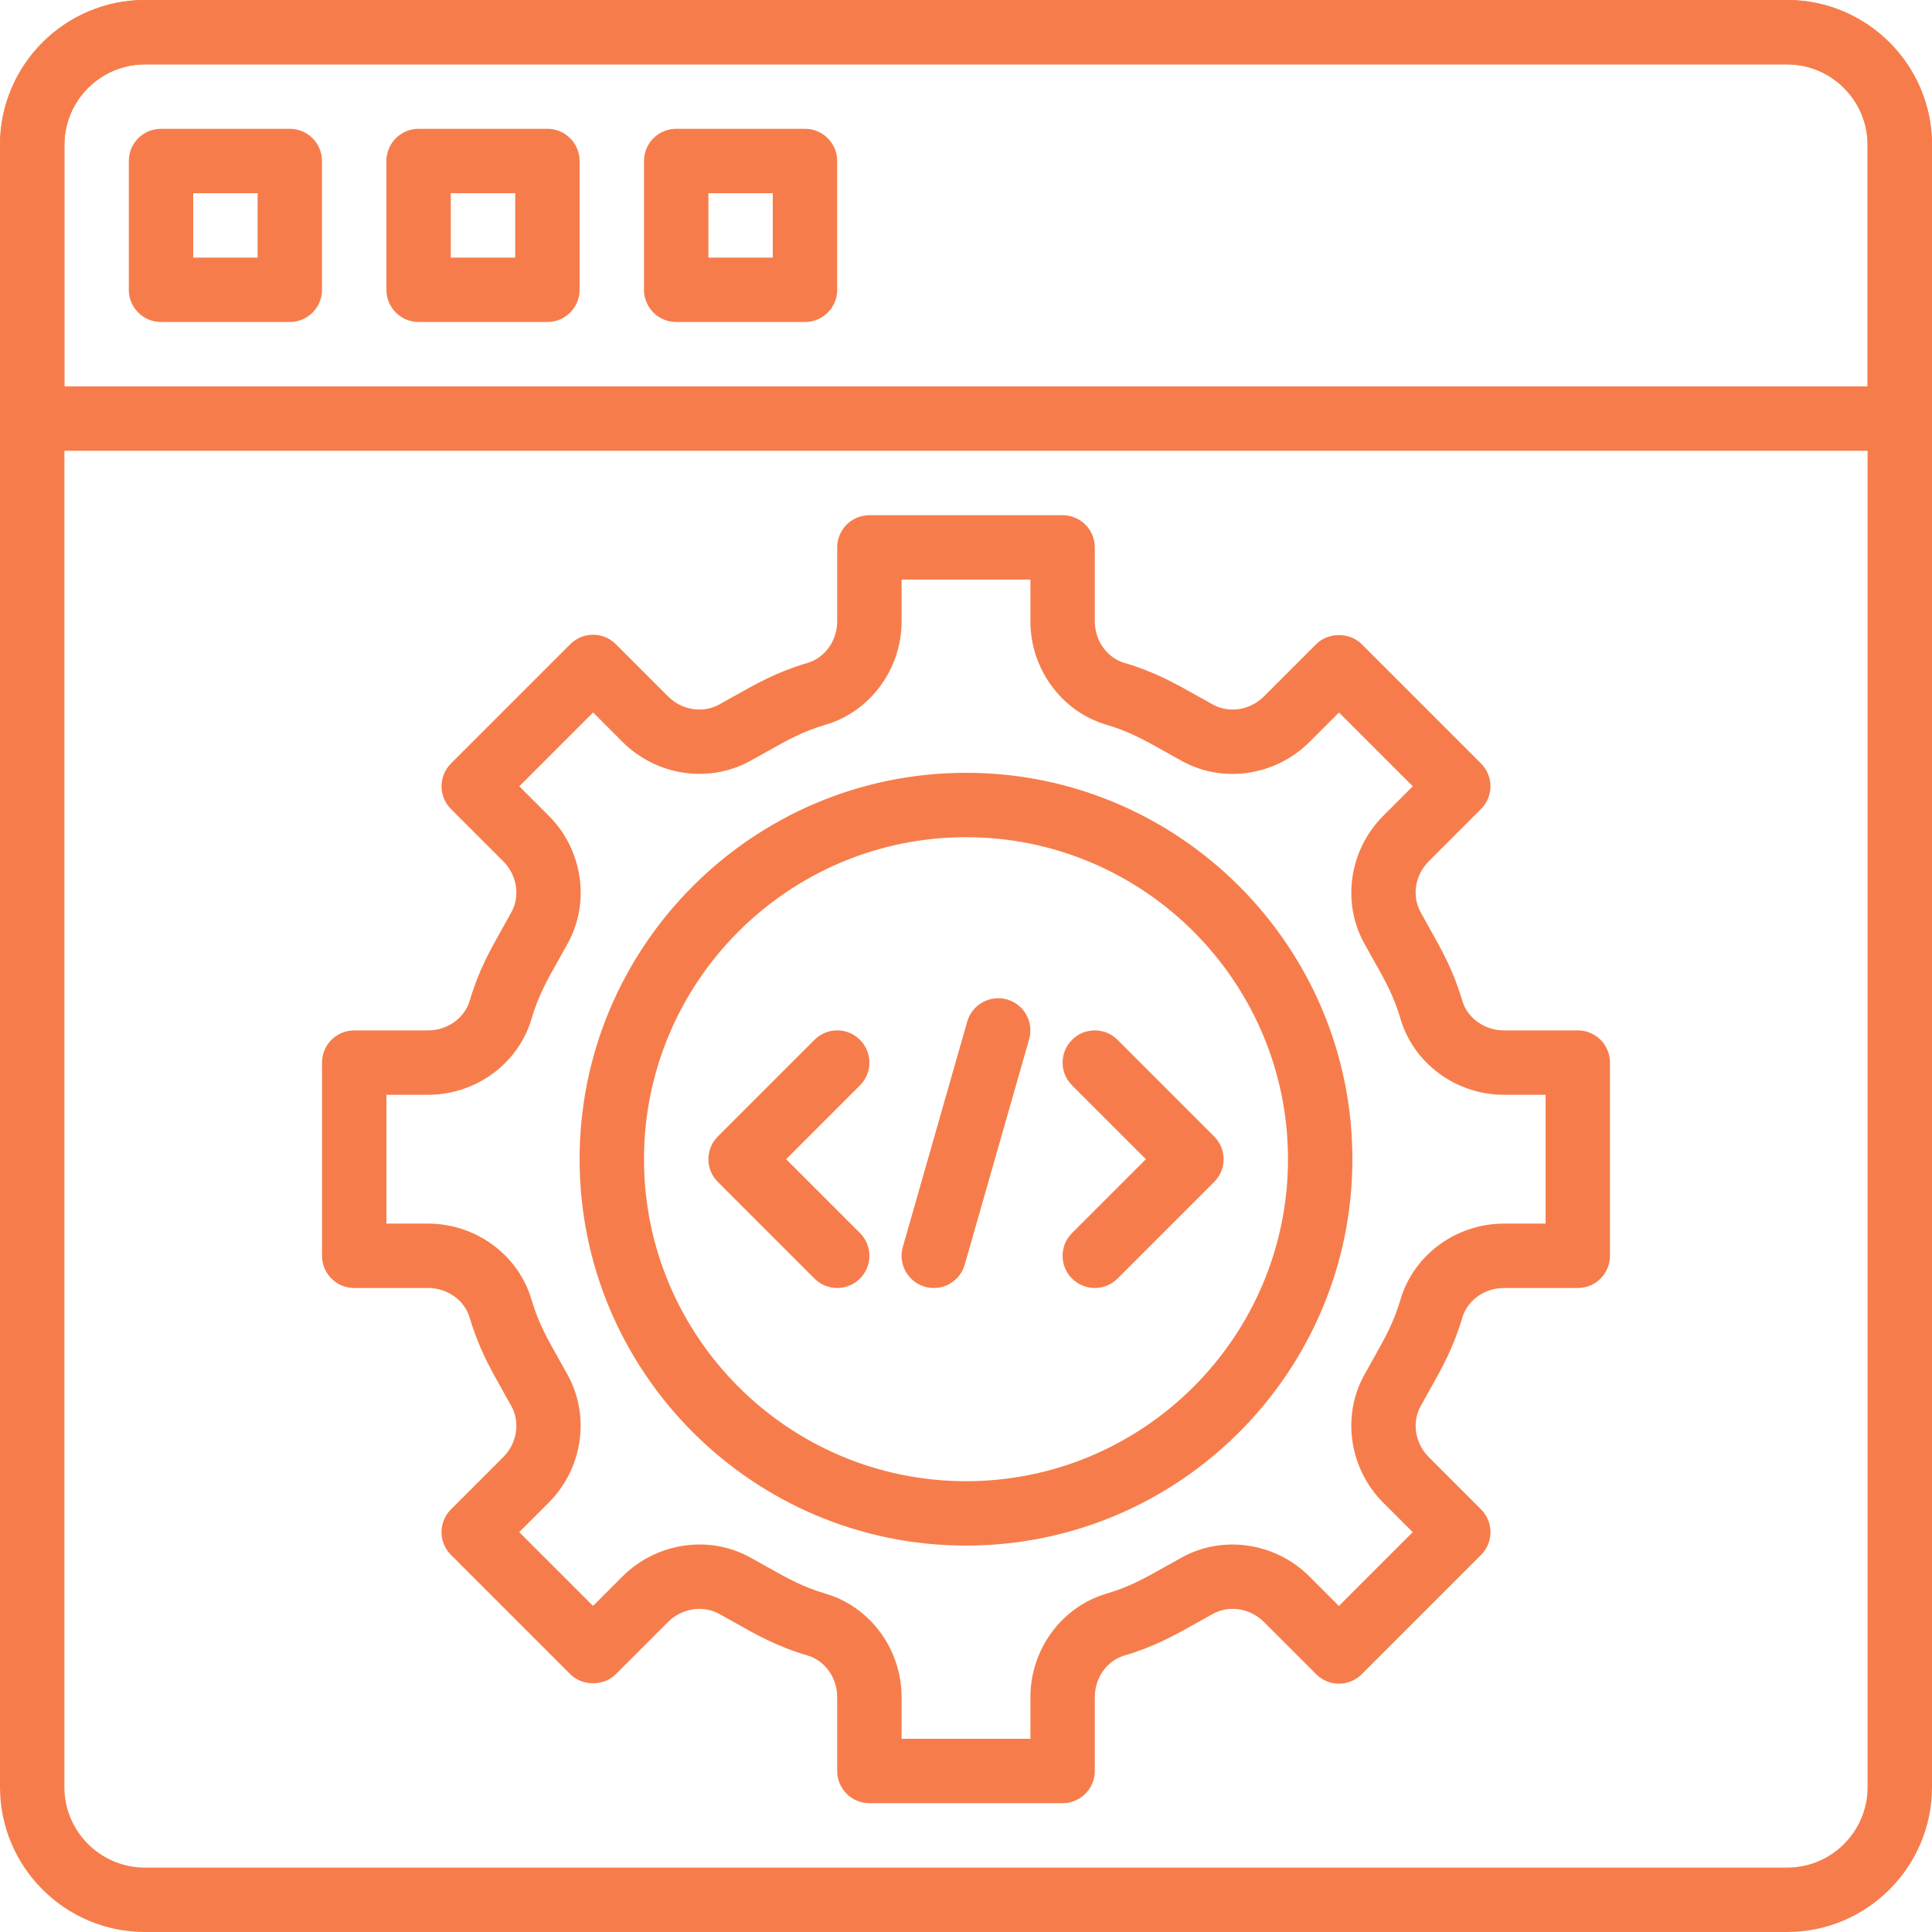 <?xml version="1.0" encoding="iso-8859-1"?>
<!-- Generator: Adobe Illustrator 19.0.0, SVG Export Plug-In . SVG Version: 6.00 Build 0)  -->
<svg xmlns="http://www.w3.org/2000/svg" xmlns:xlink="http://www.w3.org/1999/xlink" version="1.1" id="Capa_1" x="0px" y="0px" viewBox="0 0 512 512" style="enable-background:new 0 0 512 512;" xml:space="preserve" width="512px" height="512px">
<g>
	<g>
		<path d="M473.6,0H38.4C17.229,0,0,17.229,0,38.4v435.2C0,494.771,17.229,512,38.4,512h435.2c21.171,0,38.4-17.229,38.4-38.4V38.4    C512,17.229,494.771,0,473.6,0z M494.933,473.6c0,11.767-9.566,21.333-21.333,21.333H38.4c-11.759,0-21.333-9.566-21.333-21.333    V38.4c0-11.768,9.574-21.333,21.333-21.333h435.2c11.759,0,21.333,9.566,21.333,21.333V473.6z" fill="#f67d4b"/>
	</g>
</g>
<g>
	<g>
		<path d="M76.8,34.133H42.667c-4.71,0-8.533,3.814-8.533,8.533V76.8c0,4.719,3.823,8.533,8.533,8.533H76.8    c4.71,0,8.533-3.814,8.533-8.533V42.667C85.333,37.948,81.51,34.133,76.8,34.133z M68.267,68.267H51.2V51.2h17.067V68.267z" fill="#f67d4b"/>
	</g>
</g>
<g>
	<g>
		<path d="M145.067,34.133h-34.133c-4.71,0-8.533,3.814-8.533,8.533V76.8c0,4.719,3.823,8.533,8.533,8.533h34.133    c4.71,0,8.533-3.814,8.533-8.533V42.667C153.6,37.948,149.777,34.133,145.067,34.133z M136.533,68.267h-17.067V51.2h17.067V68.267    z" fill="#f67d4b"/>
	</g>
</g>
<g>
	<g>
		<path d="M213.333,34.133H179.2c-4.71,0-8.533,3.814-8.533,8.533V76.8c0,4.719,3.823,8.533,8.533,8.533h34.133    c4.71,0,8.533-3.814,8.533-8.533V42.667C221.867,37.948,218.044,34.133,213.333,34.133z M204.8,68.267h-17.067V51.2H204.8V68.267z    " fill="#f67d4b"/>
	</g>
</g>
<g>
	<g>
		<path d="M473.6,0H38.4C17.229,0,0,17.229,0,38.4v72.533c0,4.719,3.823,8.533,8.533,8.533h494.933c4.71,0,8.533-3.814,8.533-8.533    V38.4C512,17.229,494.771,0,473.6,0z M494.933,102.4H17.067v-64c0-11.768,9.574-21.333,21.333-21.333h435.2    c11.759,0,21.333,9.566,21.333,21.333V102.4z" fill="#f67d4b"/>
	</g>
</g>
<g>
	<g>
		<path d="M418.133,273.067h-19.567c-5.137,0-9.677-3.243-11.051-7.876c-2.338-7.953-5.402-13.389-8.644-19.149l-2.423-4.352    c-2.338-4.284-1.442-9.813,2.193-13.44l13.85-13.85c3.336-3.337,3.336-8.73,0-12.066l-31.625-31.625    c-3.2-3.209-8.866-3.209-12.066,0l-13.841,13.85c-3.635,3.627-9.165,4.523-13.449,2.193l-4.335-2.415    c-5.76-3.243-11.204-6.315-19.166-8.653c-4.642-1.365-7.876-5.905-7.876-11.051v-19.567c0-4.719-3.823-8.533-8.533-8.533h-51.2    c-4.71,0-8.533,3.814-8.533,8.533v19.567c0,5.146-3.234,9.685-7.876,11.051c-7.97,2.347-13.406,5.41-19.166,8.653l-4.335,2.415    c-4.284,2.33-9.813,1.434-13.44-2.193l-13.85-13.85c-1.596-1.604-3.772-2.5-6.033-2.5s-4.429,0.896-6.033,2.5l-31.625,31.625    c-3.328,3.337-3.328,8.73,0,12.066l13.85,13.85c3.627,3.627,4.531,9.156,2.193,13.44l-2.423,4.352    c-3.243,5.76-6.306,11.187-8.653,19.149c-1.365,4.634-5.905,7.876-11.042,7.876H93.867c-4.71,0-8.533,3.814-8.533,8.533v51.2    c0,4.719,3.823,8.533,8.533,8.533h19.567c5.137,0,9.677,3.243,11.042,7.876c2.347,7.953,5.402,13.389,8.644,19.14l2.432,4.36    c2.338,4.292,1.442,9.813-2.193,13.44L119.509,400c-3.337,3.337-3.337,8.73,0,12.066l31.625,31.625    c3.2,3.191,8.866,3.191,12.066,0l13.841-13.85c3.635-3.618,9.165-4.514,13.449-2.193l4.326,2.406    c5.76,3.251,11.204,6.323,19.174,8.661c4.642,1.365,7.876,5.905,7.876,11.051v19.567c0,4.719,3.823,8.533,8.533,8.533h51.2    c4.71,0,8.533-3.814,8.533-8.533v-19.567c0-5.146,3.234-9.685,7.885-11.051c7.97-2.347,13.414-5.41,19.174-8.661l4.326-2.406    c4.292-2.33,9.813-1.425,13.44,2.193l13.85,13.85c1.596,1.604,3.772,2.5,6.033,2.5c2.261,0,4.429-0.896,6.033-2.5l31.625-31.625    c3.328-3.337,3.328-8.73,0-12.066l-13.85-13.85c-3.627-3.627-4.531-9.148-2.193-13.44l2.423-4.361    c3.243-5.751,6.298-11.179,8.644-19.14c1.365-4.634,5.905-7.876,11.042-7.876h19.567c4.71,0,8.533-3.814,8.533-8.533v-51.2    C426.667,276.881,422.844,273.067,418.133,273.067z M409.6,324.267h-11.034c-12.663,0-23.936,8.277-27.426,20.13    c-1.801,6.093-4.036,10.069-7.142,15.582l-2.543,4.565c-5.931,10.888-3.831,24.738,5.111,33.673l7.817,7.817l-19.558,19.558    l-7.817-7.817c-8.943-8.934-22.792-11.051-33.672-5.111l-4.54,2.526c-5.521,3.115-9.506,5.359-15.607,7.159    c-11.844,3.482-20.122,14.763-20.122,27.418V460.8h-34.133v-11.034c0-12.655-8.277-23.936-20.13-27.426    c-6.101-1.801-10.086-4.045-15.607-7.159l-4.54-2.526c-10.897-5.939-24.738-3.823-33.681,5.111l-7.817,7.817L137.6,406.025    l7.817-7.817c8.943-8.934,11.042-22.784,5.111-33.672l-2.543-4.565c-3.098-5.513-5.342-9.489-7.134-15.582    c-3.49-11.844-14.763-20.122-27.418-20.122H102.4v-34.133h11.034c12.664,0,23.936-8.277,27.426-20.13    c1.792-6.093,4.036-10.069,7.142-15.582l2.543-4.565c5.931-10.889,3.831-24.738-5.111-33.673l-7.817-7.817l19.558-19.558    l7.817,7.817c8.943,8.943,22.793,11.034,33.673,5.111l4.548-2.534c5.513-3.106,9.498-5.35,15.599-7.151    c11.844-3.482,20.122-14.763,20.122-27.418V153.6h34.133v11.034c0,12.655,8.277,23.936,20.13,27.426    c6.093,1.8,10.086,4.045,15.599,7.151l4.548,2.534c10.888,5.948,24.738,3.823,33.681-5.111l7.817-7.817l19.558,19.558    l-7.817,7.817c-8.951,8.934-11.051,22.784-5.12,33.673l2.543,4.565c3.106,5.504,5.35,9.489,7.142,15.582    c3.49,11.844,14.763,20.122,27.418,20.122H409.6V324.267z" fill="#f67d4b"/>
	</g>
</g>
<g>
	<g>
		<path d="M256,204.8c-56.465,0-102.4,45.935-102.4,102.4S199.535,409.6,256,409.6s102.4-45.935,102.4-102.4    S312.465,204.8,256,204.8z M256,392.533c-47.053,0-85.333-38.281-85.333-85.333s38.281-85.333,85.333-85.333    s85.333,38.281,85.333,85.333S303.053,392.533,256,392.533z" fill="#f67d4b"/>
	</g>
</g>
<g>
	<g>
		<path d="M208.333,307.2l19.567-19.567c3.337-3.337,3.337-8.73,0-12.066c-3.328-3.337-8.738-3.337-12.066,0l-25.6,25.6    c-3.337,3.337-3.337,8.73,0,12.066l25.6,25.6c1.664,1.664,3.849,2.5,6.033,2.5c2.185,0,4.369-0.836,6.033-2.5    c3.337-3.337,3.337-8.73,0-12.066L208.333,307.2z" fill="#f67d4b"/>
	</g>
</g>
<g>
	<g>
		<path d="M321.766,301.167l-25.6-25.6c-3.328-3.337-8.738-3.337-12.066,0c-3.337,3.337-3.337,8.73,0,12.066l19.567,19.567    L284.1,326.767c-3.337,3.337-3.337,8.73,0,12.066c1.664,1.664,3.849,2.5,6.033,2.5c2.185,0,4.369-0.836,6.033-2.5l25.6-25.6    C325.103,309.897,325.103,304.503,321.766,301.167z" fill="#f67d4b"/>
	</g>
</g>
<g>
	<g>
		<path d="M266.871,264.858c-4.531-1.254-9.25,1.34-10.547,5.871l-17.067,59.733c-1.297,4.523,1.331,9.25,5.862,10.547    c0.785,0.213,1.57,0.324,2.347,0.324c3.721,0,7.134-2.441,8.201-6.195l17.067-59.733    C274.031,270.882,271.403,266.155,266.871,264.858z" fill="#f67d4b"/>
	</g>
</g>
<g>
</g>
<g>
</g>
<g>
</g>
<g>
</g>
<g>
</g>
<g>
</g>
<g>
</g>
<g>
</g>
<g>
</g>
<g>
</g>
<g>
</g>
<g>
</g>
<g>
</g>
<g>
</g>
<g>
</g>
</svg>
